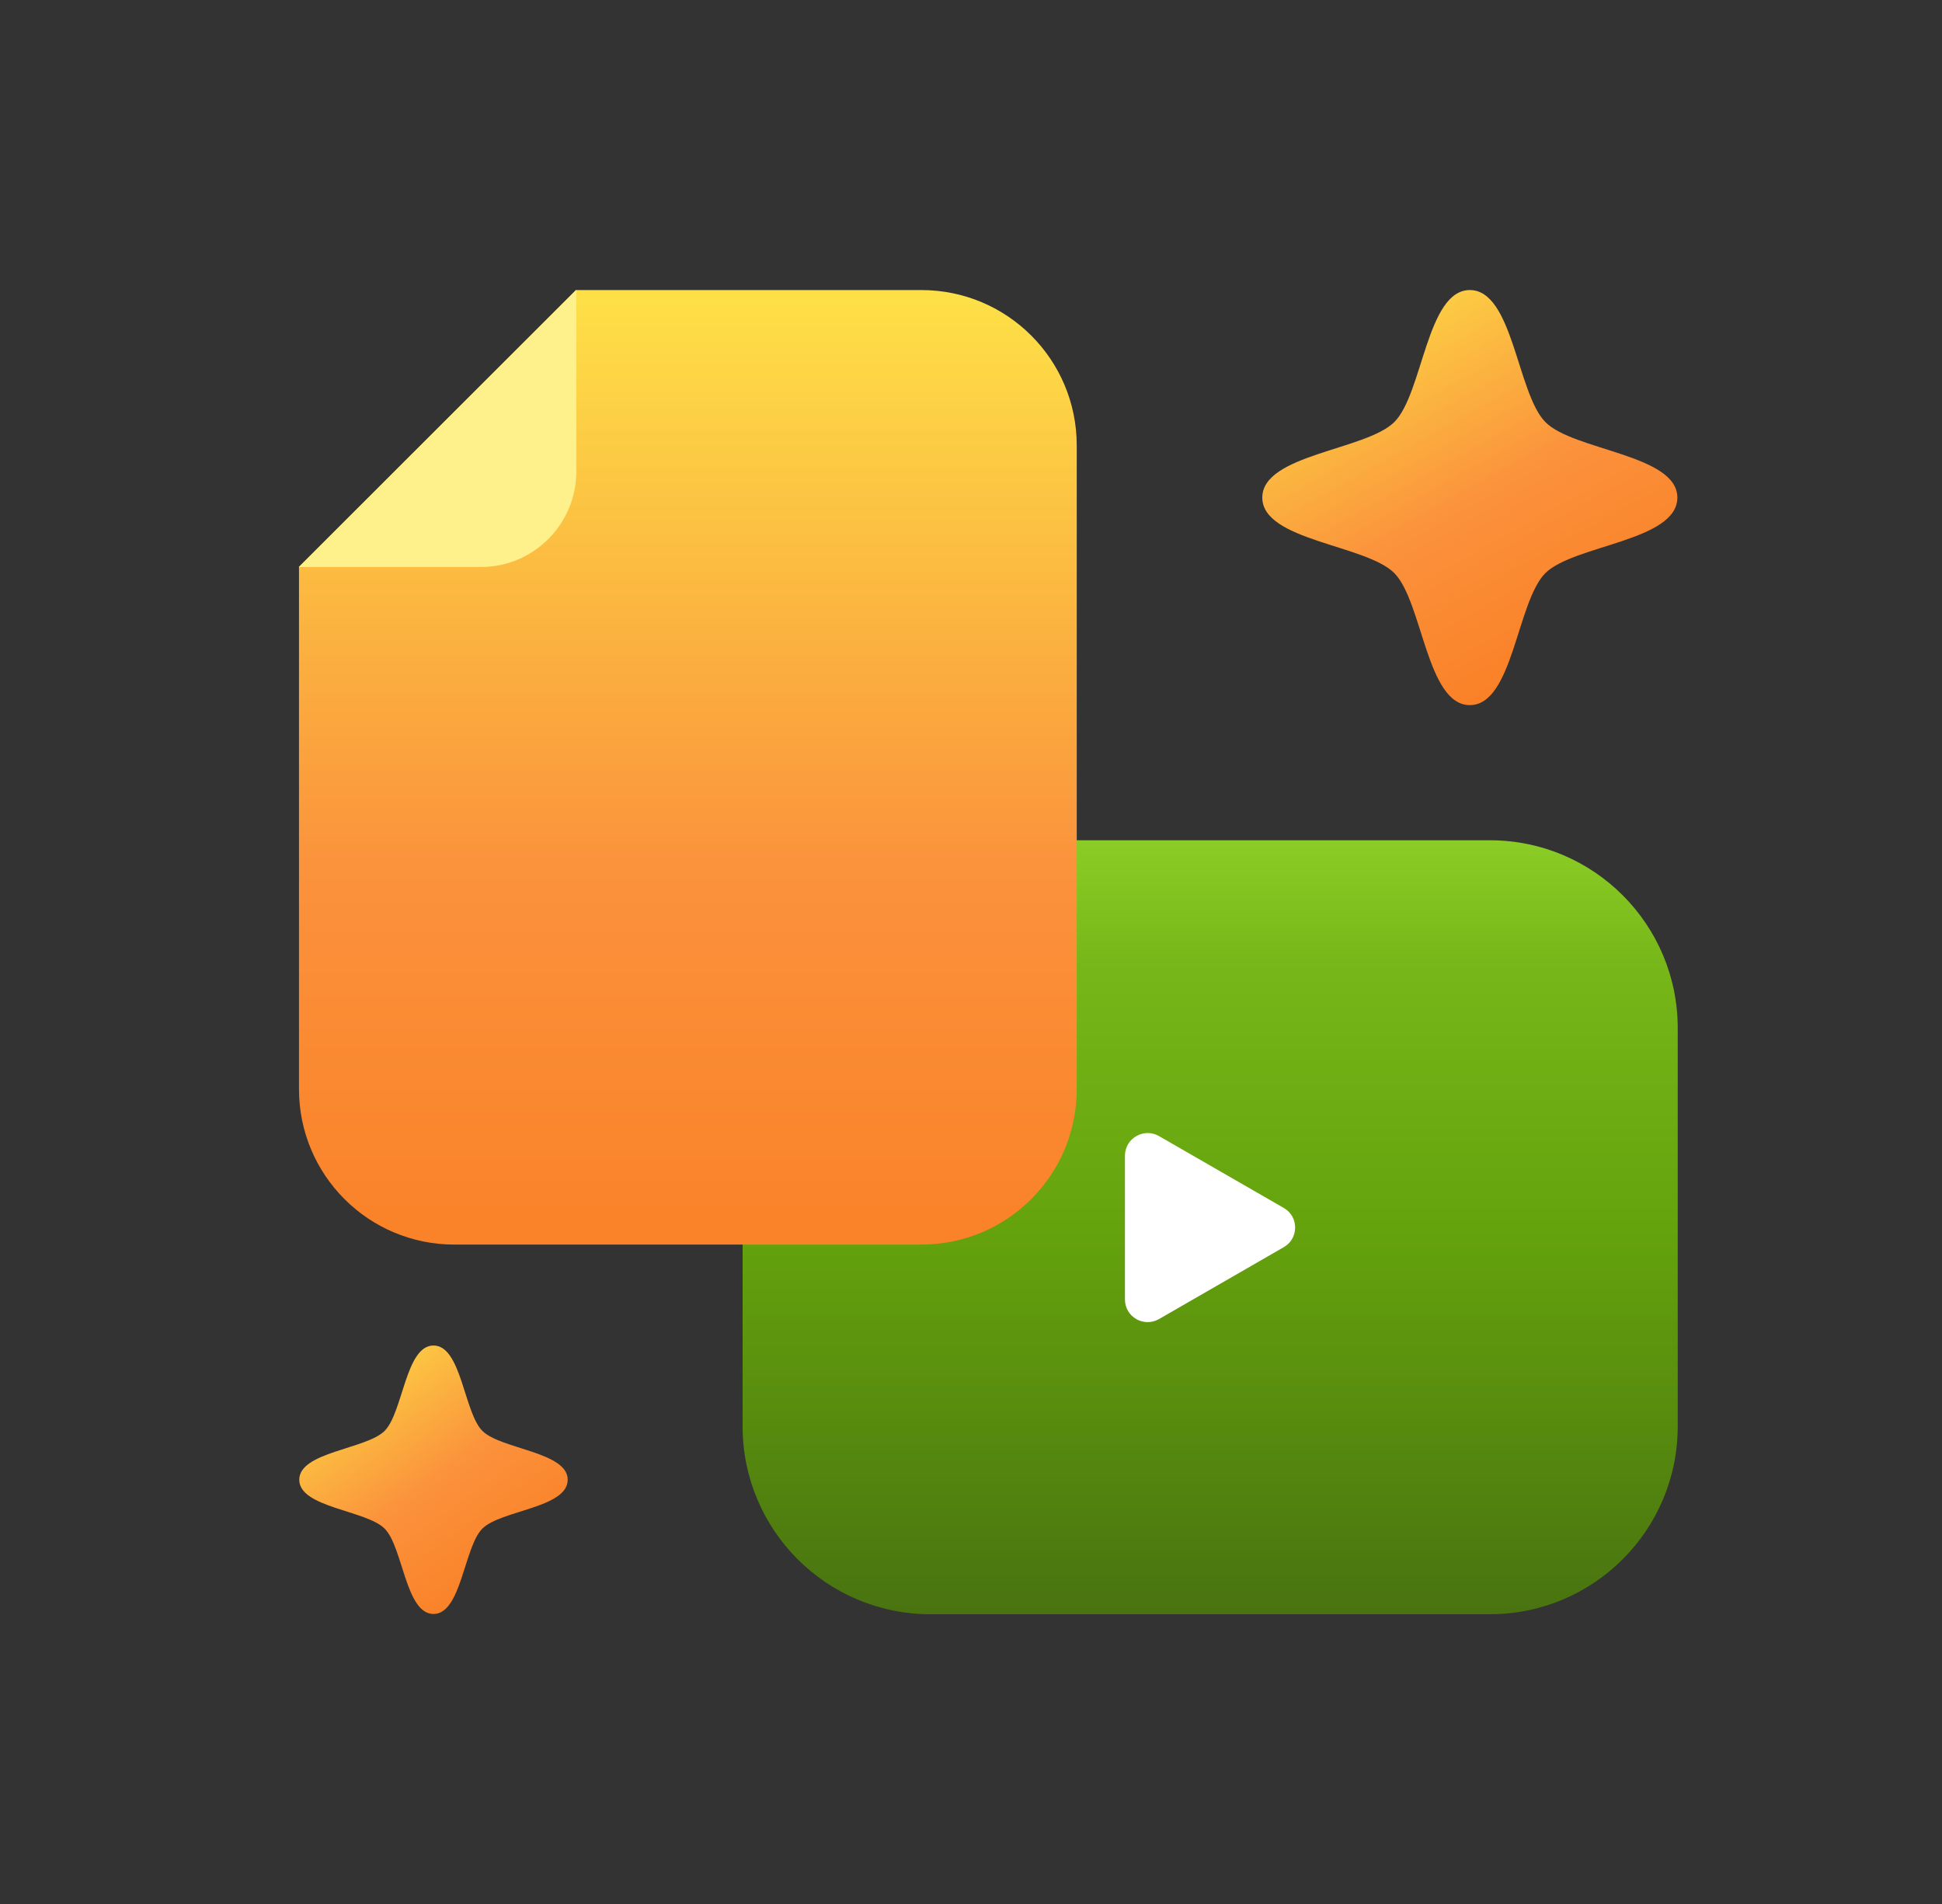 <svg width="51" height="50" viewBox="0 0 51 50" fill="none" xmlns="http://www.w3.org/2000/svg">
<rect x="0" y="0" width="51" height="50" fill="#333333" stroke="none"/>
<path d="M44.05 13.067C44.05 14.209 41.334 14.309 40.584 15.05C39.834 15.8 39.734 18.517 38.6 18.517C37.467 18.517 37.359 15.8 36.617 15.05C35.867 14.3 33.15 14.2 33.15 13.067C33.15 11.934 35.867 11.825 36.617 11.084C37.367 10.334 37.467 7.617 38.6 7.617C39.734 7.617 39.842 10.334 40.584 11.084C41.325 11.834 44.05 11.934 44.05 13.067Z" fill="url(#paint0_linear_7659_5076)"/>
<path d="M14.909 38.859C14.909 39.601 13.151 39.659 12.668 40.142C12.184 40.626 12.118 42.384 11.384 42.384C10.651 42.384 10.584 40.626 10.101 40.142C9.618 39.659 7.859 39.592 7.859 38.859C7.859 38.126 9.618 38.059 10.101 37.576C10.584 37.092 10.651 35.334 11.384 35.334C12.118 35.334 12.184 37.092 12.668 37.576C13.151 38.059 14.909 38.126 14.909 38.859Z" fill="url(#paint1_linear_7659_5076)"/>
<path d="M39.127 22.066H24.435C21.711 22.066 19.502 24.275 19.502 27V37.458C19.502 40.183 21.711 42.391 24.435 42.391H39.127C41.852 42.391 44.06 40.183 44.06 37.458V27C44.06 24.275 41.852 22.066 39.127 22.066Z" fill="url(#paint2_linear_7659_5076)"/>
<path d="M29.543 30.333V34.124C29.543 34.583 30.035 34.866 30.435 34.641L33.718 32.749C34.11 32.524 34.11 31.949 33.718 31.724L30.435 29.833C30.043 29.608 29.543 29.891 29.543 30.349V30.333Z" fill="white"/>
<path d="M7.852 14.9V28.601C7.852 30.859 9.677 32.684 11.935 32.684H24.194C26.452 32.684 28.277 30.859 28.277 28.601V11.7C28.277 9.442 26.452 7.617 24.194 7.617H15.135L7.844 14.9H7.852Z" fill="url(#paint3_linear_7659_5076)"/>
<path d="M15.135 12.391V7.607L7.844 14.891H12.627C14.01 14.891 15.135 13.766 15.135 12.382V12.391Z" fill="#FEF08A"/>
<defs>
<linearGradient id="paint0_linear_7659_5076" x1="42.767" y1="20.526" x2="34.525" y2="5.776" gradientUnits="userSpaceOnUse">
<stop stop-color="#F97316"/>
<stop offset="0.5" stop-color="#FB923C"/>
<stop offset="0.6" stop-color="#FBA63E"/>
<stop offset="0.9" stop-color="#FDE047"/>
</linearGradient>
<linearGradient id="paint1_linear_7659_5076" x1="14.801" y1="43.592" x2="8.009" y2="34.192" gradientUnits="userSpaceOnUse">
<stop stop-color="#F97316"/>
<stop offset="0.5" stop-color="#FB923C"/>
<stop offset="0.6" stop-color="#FBA63E"/>
<stop offset="0.9" stop-color="#FDE047"/>
</linearGradient>
<linearGradient id="paint2_linear_7659_5076" x1="31.777" y1="49.7" x2="31.777" y2="14.766" gradientUnits="userSpaceOnUse">
<stop stop-color="#3F6212"/>
<stop offset="0.2" stop-color="#487210"/>
<stop offset="0.5" stop-color="#65A30D"/>
<stop offset="0.7" stop-color="#77B719"/>
<stop offset="0.9" stop-color="#A3E635"/>
</linearGradient>
<linearGradient id="paint3_linear_7659_5076" x1="18.06" y1="41.709" x2="18.06" y2="3.909" gradientUnits="userSpaceOnUse">
<stop stop-color="#F97316"/>
<stop offset="0.5" stop-color="#FB923C"/>
<stop offset="0.6" stop-color="#FBA63E"/>
<stop offset="0.9" stop-color="#FDE047"/>
</linearGradient>
</defs>
</svg>
